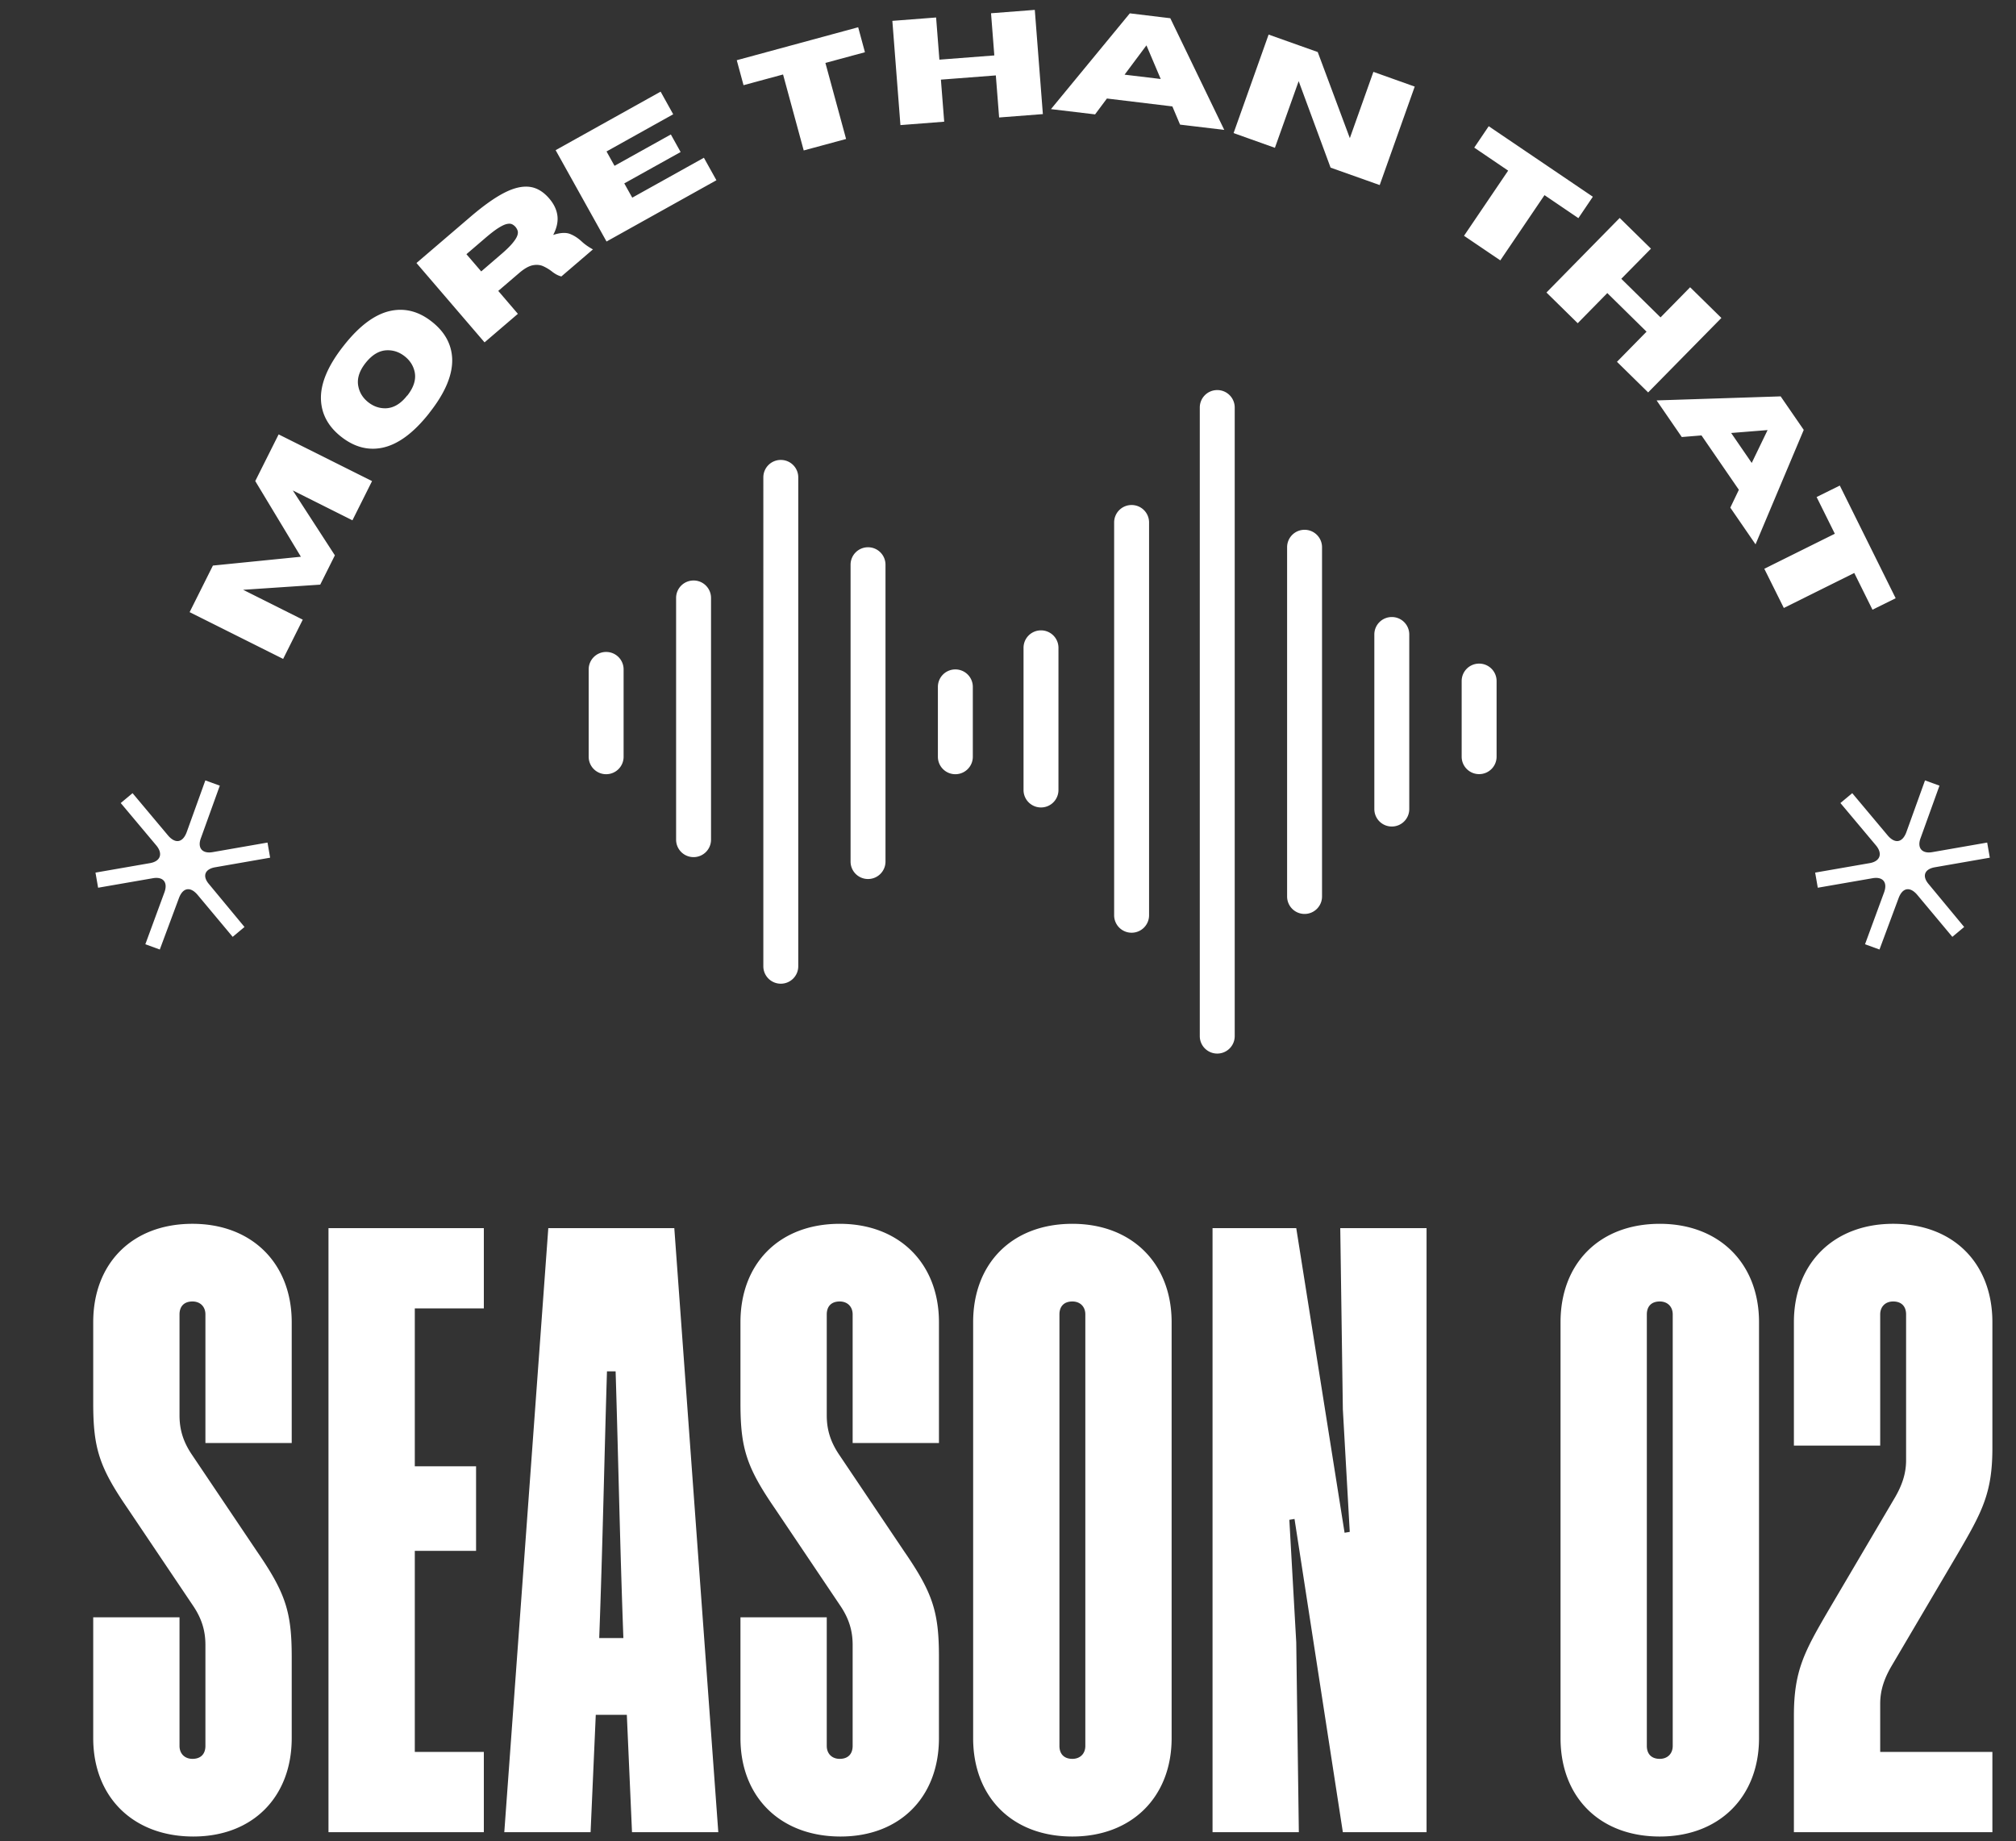 <svg width="196" height="179" viewBox="0 0 196 179" fill="none" xmlns="http://www.w3.org/2000/svg"><rect x="0" y="0" width="196" height="179" fill="#333333" stroke="none"/><path d="M36.172 46.77l-1.908 3.816-5.797-2.903 4.09 6.308-1.424 2.849-7.495.502 5.797 2.903-1.908 3.816-9.092-4.547 2.264-4.528 8.554-.858-4.437-7.358 2.273-4.537 9.093 4.546-.01-.009zM41.742 40.151c-1.552 1.972-3.104 3.104-4.656 3.396-1.37.256-2.675-.11-3.916-1.086-1.242-.977-1.89-2.164-1.963-3.551-.082-1.57.657-3.341 2.218-5.313 1.552-1.972 3.104-3.104 4.656-3.396 1.37-.256 2.675.1 3.907 1.077 1.242.977 1.9 2.163 1.972 3.551.073 1.57-.657 3.341-2.218 5.313v.01zm-2.145-1.689c.639-.812.876-1.588.712-2.327-.137-.603-.457-1.096-.968-1.498-.511-.401-1.068-.593-1.68-.584-.767.01-1.47.42-2.109 1.223-.639.804-.876 1.589-.703 2.337.128.594.448 1.096.959 1.498.511.401 1.068.593 1.68.584.767-.018 1.47-.43 2.1-1.242l.008.01zM57.635 24.257l-3.058 2.62c-.301-.073-.612-.237-.931-.493a4.283 4.283 0 0 0-.813-.492c-.292-.137-.63-.174-.995-.11-.374.064-.803.292-1.296.703l-2.1 1.798 1.908 2.228-3.24 2.775-6.62-7.714 5.268-4.51c1.26-1.077 2.355-1.853 3.287-2.328.93-.475 1.752-.657 2.455-.566.703.091 1.333.475 1.89 1.123.466.539.73 1.105.803 1.68.074.575-.063 1.205-.41 1.871.694-.228 1.241-.255 1.652-.09.41.163.776.41 1.123.73.301.282.675.538 1.105.775h-.028zM46.79 26.384l1.844-1.588c.52-.438.904-.813 1.16-1.114.255-.301.42-.557.492-.758.073-.2.082-.365.037-.502a1.153 1.153 0 0 0-.201-.356 1.097 1.097 0 0 0-.32-.255c-.127-.064-.292-.082-.502-.037-.21.037-.483.165-.821.374-.338.21-.767.54-1.278.977l-1.854 1.589 1.443 1.68v-.01zM69.658 17.52l-10.69 5.961L54.02 14.6 64.226 8.91l1.224 2.2-6.482 3.615.776 1.397 5.477-3.049.95 1.707-5.478 3.05.776 1.387 6.966-3.88 1.223 2.2v-.018zM82.257 13.513l-4.118 1.114-2.008-7.386-3.843 1.041-.658-2.428 11.804-3.205.658 2.429-3.844 1.04 2.009 7.386v.009zM101.391 11.093l-4.254.329-.32-4.09-5.34.41.32 4.09-4.255.33-.785-10.134L91.01 1.7l.32 4.1 5.34-.411-.32-4.1 4.255-.328.785 10.133zM119.019 12.628l-4.291-.512-.748-1.77-6.363-.768-1.151 1.543-4.29-.511 7.668-9.312 3.935.475 5.249 10.864-.009-.01zm-6.171-4.948L111.46 4.41l-2.127 2.849 3.506.42h.009zM134.146 17.995l-4.784-1.698-3.103-8.408-2.31 6.482-4.017-1.433 3.405-9.577 4.775 1.698 3.122 8.372 2.291-6.445 4.017 1.433-3.405 9.576h.009zM145.868 25.317l-3.533-2.392 4.291-6.336-3.296-2.237 1.406-2.081 10.124 6.856-1.406 2.081-3.295-2.236-4.291 6.335v.01zM160.246 38.161l-3.04-2.985 2.876-2.93-3.816-3.752-2.876 2.93-3.04-2.985 7.121-7.249 3.04 2.986-2.885 2.93 3.816 3.752 2.876-2.93 3.04 2.985-7.13 7.248h.018zM170.672 52.914l-2.447-3.56.831-1.735-3.633-5.286-1.917.156-2.447-3.56 12.06-.393 2.245 3.259-4.683 11.119h-.009zm-.365-7.906l1.543-3.195-3.542.283 1.999 2.912zM173.429 59.113l-1.899-3.816 6.856-3.405-1.771-3.57 2.255-1.114 5.432 10.955-2.255 1.114-1.771-3.57-6.856 3.406h.009zM58.93 63.385c-.94 0-1.697.758-1.697 1.698v8.49c0 .94.758 1.698 1.698 1.698s1.698-.757 1.698-1.698v-8.49c0-.94-.758-1.698-1.698-1.698zM67.43 56.438c-.94 0-1.698.757-1.698 1.697v23.499c0 .94.758 1.698 1.698 1.698s1.698-.758 1.698-1.698V58.136c0-.94-.758-1.699-1.698-1.699zM75.911 44.716c-.94 0-1.698.758-1.698 1.698V93.94c0 .94.758 1.698 1.698 1.698s1.698-.757 1.698-1.698V46.414c0-.94-.757-1.698-1.698-1.698zM84.392 53.206c-.94 0-1.698.758-1.698 1.699v28.857c0 .94.758 1.698 1.698 1.698s1.698-.758 1.698-1.698V54.905c0-.94-.758-1.699-1.698-1.699zM110.017 49.099c-.94 0-1.698.757-1.698 1.698v38.187c0 .94.758 1.698 1.698 1.698.941 0 1.698-.758 1.698-1.698V50.797c0-.94-.757-1.698-1.698-1.698zM126.833 51.508c-.941 0-1.698.758-1.698 1.698v33.951c0 .94.757 1.699 1.698 1.699.94 0 1.698-.758 1.698-1.698V53.206c0-.94-.758-1.698-1.698-1.698zM135.314 59.99c-.94 0-1.698.757-1.698 1.697v16.971c0 .94.758 1.698 1.698 1.698.941 0 1.698-.757 1.698-1.698v-16.97c0-.941-.757-1.699-1.698-1.699zM118.344 37.924c-.941 0-1.698.758-1.698 1.698v61.111c0 .94.757 1.698 1.698 1.698.94 0 1.698-.758 1.698-1.698v-61.11c0-.941-.758-1.699-1.698-1.699zM92.882 65.083c-.94 0-1.698.758-1.698 1.698v6.792c0 .94.758 1.698 1.698 1.698s1.698-.758 1.698-1.698v-6.792c0-.94-.758-1.698-1.698-1.698zM143.804 64.518c-.94 0-1.698.757-1.698 1.698v7.349c0 .94.758 1.698 1.698 1.698.941 0 1.698-.758 1.698-1.699v-7.348c0-.94-.757-1.698-1.698-1.698zM101.208 61.286c-.941 0-1.698.757-1.698 1.698v13.821c0 .94.757 1.698 1.698 1.698.94 0 1.698-.758 1.698-1.698V62.984c0-.94-.758-1.698-1.698-1.698zM20.922 84.318c-1.004.173-1.287.858-.584 1.662l3.433 4.144-1.15.959-3.433-4.108c-.694-.795-1.397-.676-1.78.31l-1.872 5.03-1.406-.511 1.863-5.067c.347-.977-.146-1.533-1.15-1.35l-5.305.921-.255-1.47 5.304-.922c1.004-.173 1.278-.903.62-1.707l-3.469-4.135 1.15-.959 3.47 4.136c.694.794 1.396.675 1.78-.31l1.826-5.067 1.406.51-1.826 5.067c-.384.986.119 1.57 1.123 1.397l5.34-.931.256 1.47-5.34.931zM188.113 84.318c-1.004.173-1.287.858-.585 1.662l3.433 4.144-1.15.959-3.433-4.108c-.694-.795-1.397-.676-1.78.31l-1.871 5.03-1.406-.511 1.862-5.067c.347-.977-.146-1.533-1.15-1.35l-5.304.921-.256-1.47 5.304-.922c1.004-.173 1.278-.903.621-1.707l-3.469-4.135 1.15-.959 3.469 4.136c.694.794 1.397.675 1.78-.31l1.826-5.067 1.406.51-1.826 5.067c-.383.986.119 1.57 1.123 1.397l5.341-.931.255 1.47-5.34.931zM18.796 178.551c-5.873 0-9.733-3.859-9.733-9.564v-11.746h8.39v12.501c0 .755.504 1.258 1.259 1.258.839 0 1.259-.503 1.259-1.258v-9.817c0-1.342-.336-2.517-1.175-3.775l-6.377-9.481c-2.768-4.027-3.356-5.873-3.356-10.236v-7.886c0-5.706 3.776-9.565 9.649-9.565 5.79 0 9.649 3.859 9.649 9.565v11.746h-8.39v-12.502c0-.755-.504-1.258-1.259-1.258-.839 0-1.259.503-1.259 1.258v9.817c0 1.342.336 2.517 1.175 3.775l6.377 9.481c2.768 4.027 3.356 5.873 3.356 10.236v7.887c0 5.705-3.776 9.564-9.565 9.564zm13.14-.419v-58.731H47.04v7.803h-6.712v15.354h5.957v8.222h-5.957v19.549h6.712v7.803H31.937zm17.092 0l4.279-58.731h12.25l4.278 58.731h-8.39l-.503-11.411h-3.02l-.504 11.411h-8.39zm9.229-18.878h2.349c-.336-9.061-.503-17.871-.755-25.925h-.84c-.25 8.054-.419 16.948-.754 25.925zm23.464 19.297c-5.873 0-9.732-3.859-9.732-9.564v-11.746h8.39v12.501c0 .755.503 1.258 1.258 1.258.84 0 1.259-.503 1.259-1.258v-9.817c0-1.342-.336-2.517-1.175-3.775l-6.376-9.481c-2.769-4.027-3.356-5.873-3.356-10.236v-7.886c0-5.706 3.775-9.565 9.648-9.565 5.79 0 9.65 3.859 9.65 9.565v11.746h-8.391v-12.502c0-.755-.503-1.258-1.258-1.258-.84 0-1.259.503-1.259 1.258v9.817c0 1.342.336 2.517 1.175 3.775l6.376 9.481c2.769 4.027 3.356 5.873 3.356 10.236v7.887c0 5.705-3.775 9.564-9.565 9.564zm22.538 0c-5.873 0-9.648-3.859-9.648-9.564v-40.44c0-5.706 3.775-9.565 9.648-9.565 5.789 0 9.649 3.859 9.649 9.565v40.44c0 5.705-3.86 9.564-9.649 9.564zm0-7.551c.755 0 1.259-.503 1.259-1.258v-41.951c0-.755-.504-1.258-1.259-1.258-.839 0-1.258.503-1.258 1.258v41.951c0 .755.419 1.258 1.258 1.258zm13.627 7.132v-58.731h8.138l4.699 29.617.503-.084-.671-11.913-.252-17.62h8.39v58.731h-8.138l-4.699-30.456-.503.084.671 11.914.252 18.458h-8.39zm43.481.419c-5.873 0-9.648-3.859-9.648-9.564v-40.44c0-5.706 3.775-9.565 9.648-9.565 5.79 0 9.649 3.859 9.649 9.565v40.44c0 5.705-3.859 9.564-9.649 9.564zm0-7.551c.755 0 1.259-.503 1.259-1.258v-41.951c0-.755-.504-1.258-1.259-1.258-.839 0-1.258.503-1.258 1.258v41.951c0 .755.419 1.258 1.258 1.258zm13.04 7.132v-11.327c0-4.363 1.007-6.208 3.356-10.236l6.376-10.823c.755-1.258 1.175-2.433 1.175-3.775v-14.18c0-.755-.42-1.258-1.259-1.258-.755 0-1.258.503-1.258 1.258v12.753h-8.39v-11.997c0-5.706 3.859-9.565 9.648-9.565 5.873 0 9.649 3.859 9.649 9.565v12.249c0 4.363-1.007 6.209-3.356 10.236l-6.377 10.823c-.755 1.259-1.174 2.433-1.174 3.776v4.698h10.907v7.803h-19.297z" fill="#fff"/></svg>
